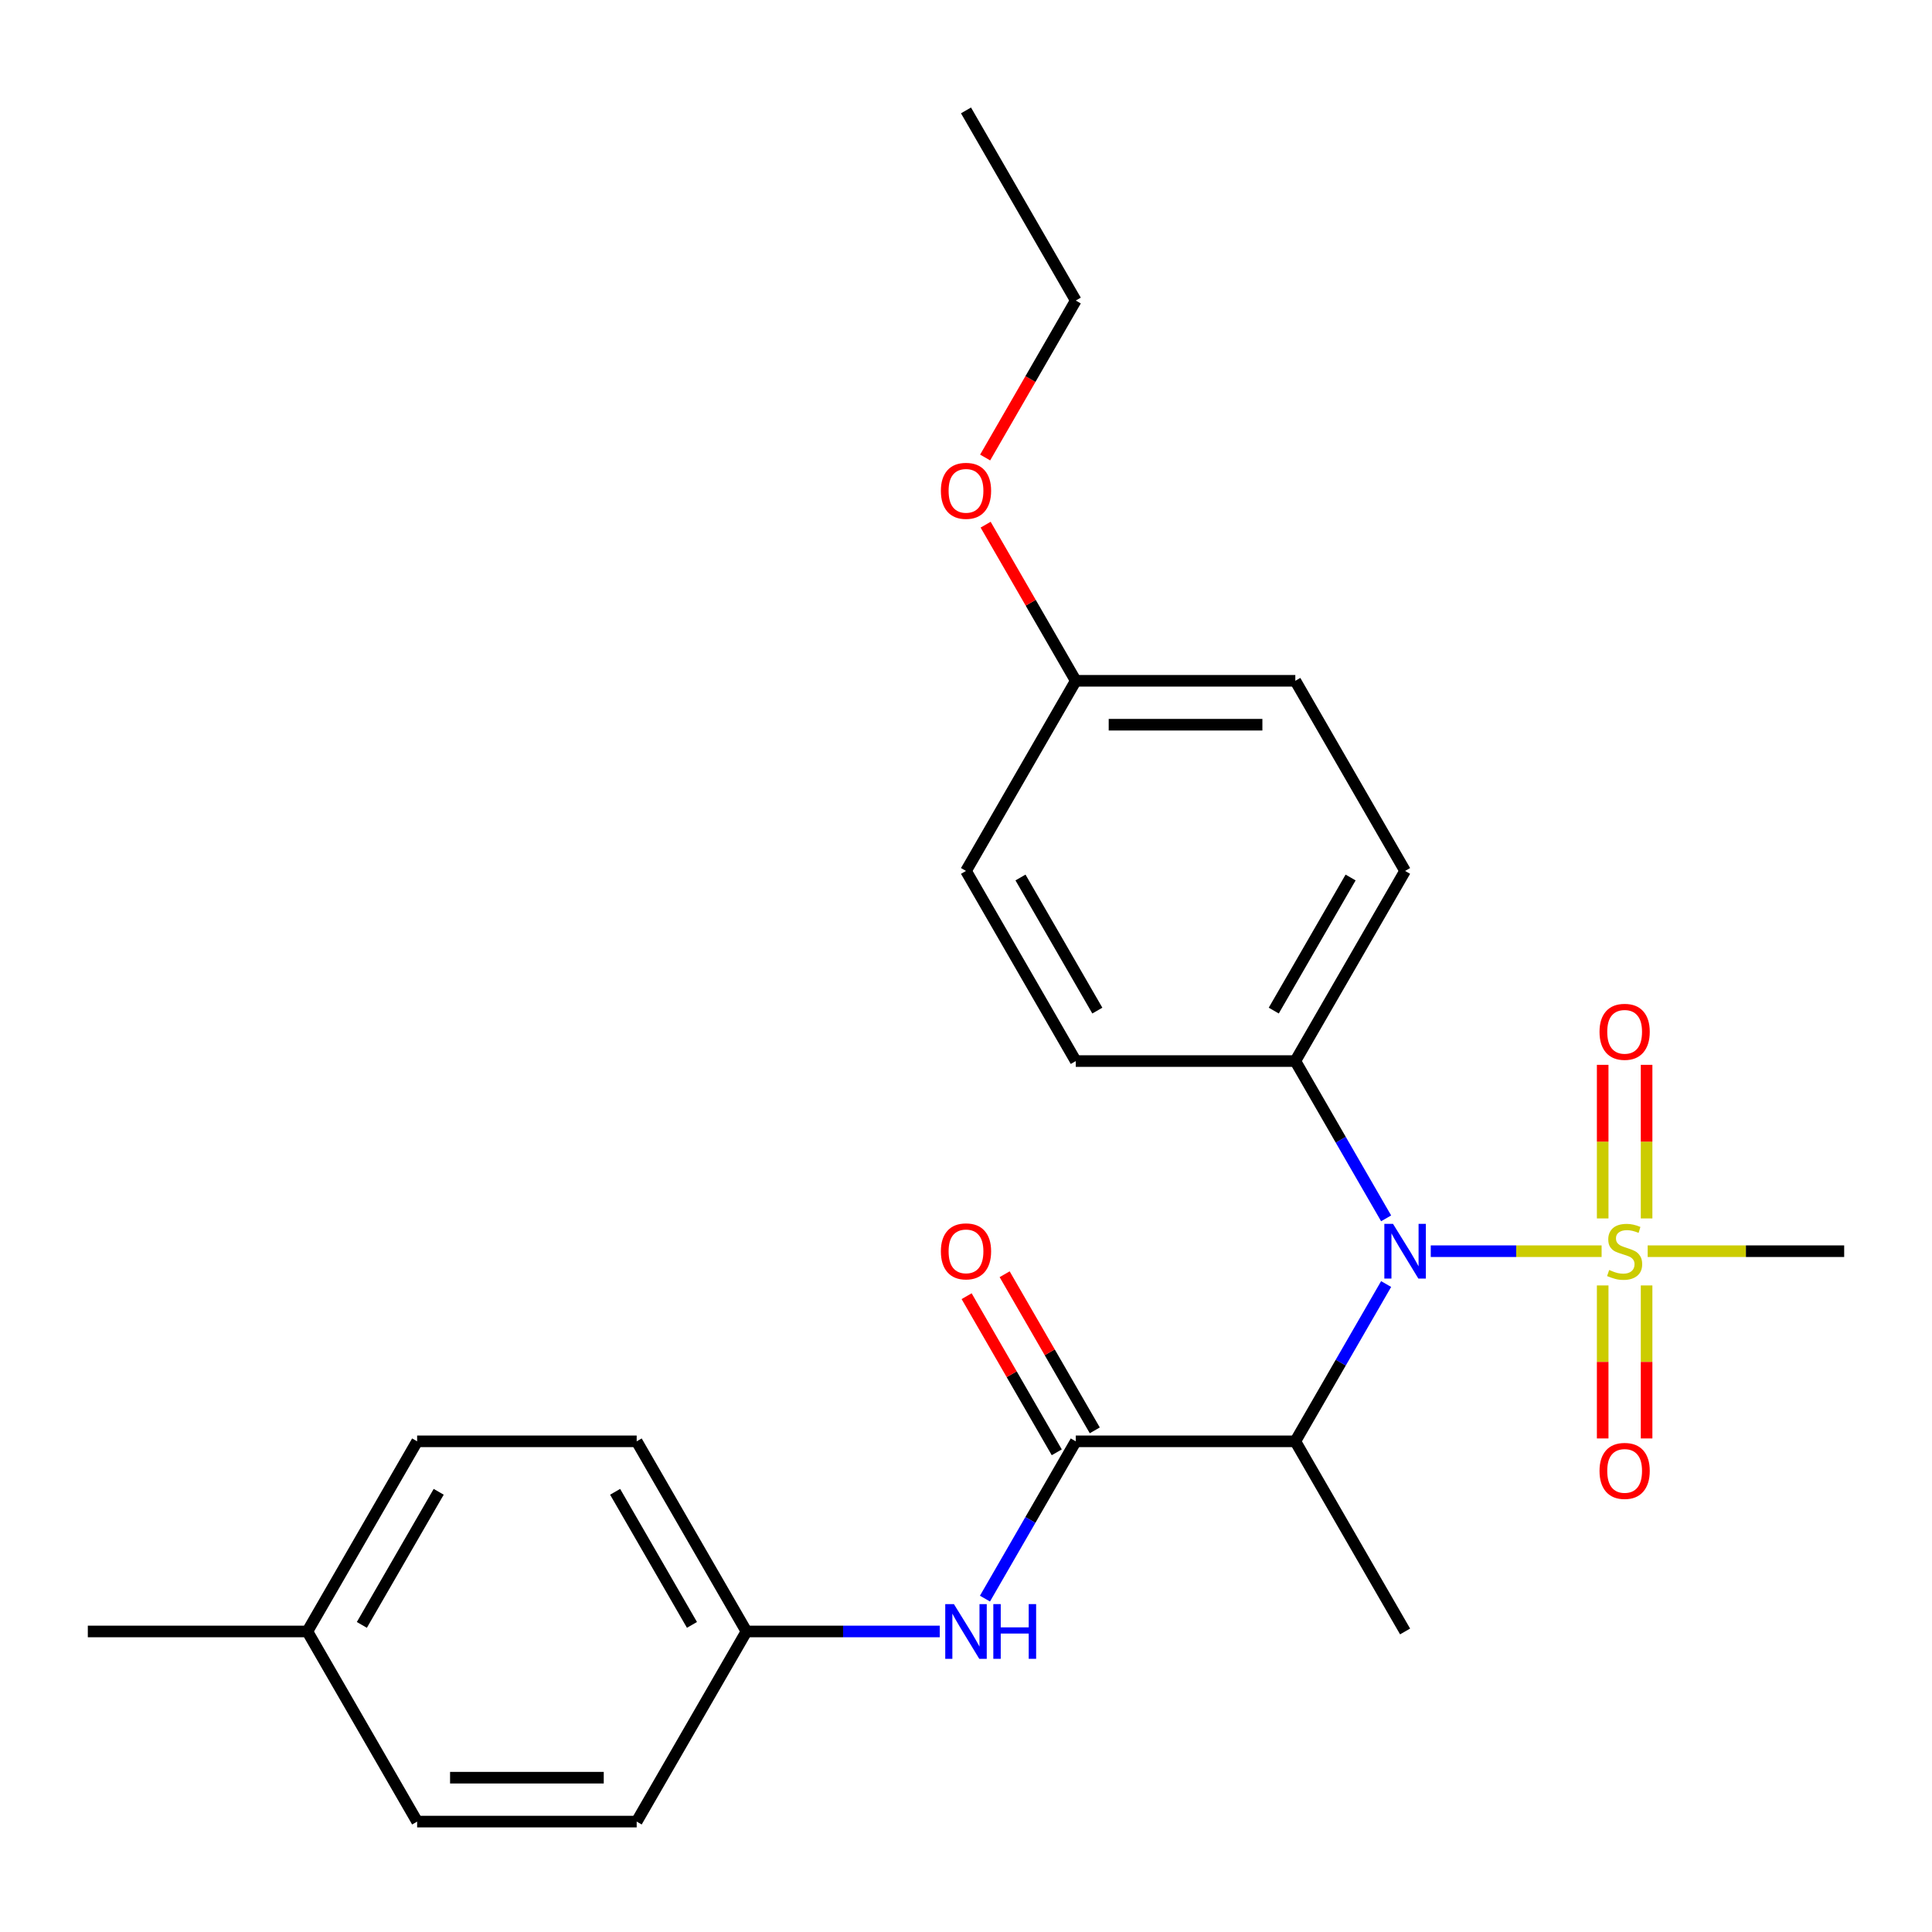 <?xml version='1.0' encoding='iso-8859-1'?>
<svg version='1.1' baseProfile='full'
              xmlns='http://www.w3.org/2000/svg'
                      xmlns:rdkit='http://www.rdkit.org/xml'
                      xmlns:xlink='http://www.w3.org/1999/xlink'
                  xml:space='preserve'
width='1000px' height='1000px' viewBox='0 0 1000 1000'>
<!-- END OF HEADER -->
<rect style='opacity:1.0;fill:#FFFFFF;stroke:none' width='1000' height='1000' x='0' y='0'> </rect>
<path class='bond-0' d='M 828.988,647.618 L 784.772,647.618' style='fill:none;fill-rule:evenodd;stroke:#CCCC00;stroke-width:6px;stroke-linecap:butt;stroke-linejoin:miter;stroke-opacity:1' />
<path class='bond-0' d='M 784.772,647.618 L 740.556,647.618' style='fill:none;fill-rule:evenodd;stroke:#0000FF;stroke-width:6px;stroke-linecap:butt;stroke-linejoin:miter;stroke-opacity:1' />
<path class='bond-4' d='M 852.273,630.657 L 852.273,590.908' style='fill:none;fill-rule:evenodd;stroke:#CCCC00;stroke-width:6px;stroke-linecap:butt;stroke-linejoin:miter;stroke-opacity:1' />
<path class='bond-4' d='M 852.273,590.908 L 852.273,551.158' style='fill:none;fill-rule:evenodd;stroke:#FF0000;stroke-width:6px;stroke-linecap:butt;stroke-linejoin:miter;stroke-opacity:1' />
<path class='bond-4' d='M 829.545,630.657 L 829.545,590.908' style='fill:none;fill-rule:evenodd;stroke:#CCCC00;stroke-width:6px;stroke-linecap:butt;stroke-linejoin:miter;stroke-opacity:1' />
<path class='bond-4' d='M 829.545,590.908 L 829.545,551.158' style='fill:none;fill-rule:evenodd;stroke:#FF0000;stroke-width:6px;stroke-linecap:butt;stroke-linejoin:miter;stroke-opacity:1' />
<path class='bond-5' d='M 829.545,665.339 L 829.545,704.938' style='fill:none;fill-rule:evenodd;stroke:#CCCC00;stroke-width:6px;stroke-linecap:butt;stroke-linejoin:miter;stroke-opacity:1' />
<path class='bond-5' d='M 829.545,704.938 L 829.545,744.536' style='fill:none;fill-rule:evenodd;stroke:#FF0000;stroke-width:6px;stroke-linecap:butt;stroke-linejoin:miter;stroke-opacity:1' />
<path class='bond-5' d='M 852.273,665.339 L 852.273,704.938' style='fill:none;fill-rule:evenodd;stroke:#CCCC00;stroke-width:6px;stroke-linecap:butt;stroke-linejoin:miter;stroke-opacity:1' />
<path class='bond-5' d='M 852.273,704.938 L 852.273,744.536' style='fill:none;fill-rule:evenodd;stroke:#FF0000;stroke-width:6px;stroke-linecap:butt;stroke-linejoin:miter;stroke-opacity:1' />
<path class='bond-11' d='M 852.83,647.618 L 903.688,647.618' style='fill:none;fill-rule:evenodd;stroke:#CCCC00;stroke-width:6px;stroke-linecap:butt;stroke-linejoin:miter;stroke-opacity:1' />
<path class='bond-11' d='M 903.688,647.618 L 954.545,647.618' style='fill:none;fill-rule:evenodd;stroke:#000000;stroke-width:6px;stroke-linecap:butt;stroke-linejoin:miter;stroke-opacity:1' />
<path class='bond-2' d='M 717.457,664.619 L 693.956,705.324' style='fill:none;fill-rule:evenodd;stroke:#0000FF;stroke-width:6px;stroke-linecap:butt;stroke-linejoin:miter;stroke-opacity:1' />
<path class='bond-2' d='M 693.956,705.324 L 670.455,746.03' style='fill:none;fill-rule:evenodd;stroke:#000000;stroke-width:6px;stroke-linecap:butt;stroke-linejoin:miter;stroke-opacity:1' />
<path class='bond-6' d='M 717.457,630.617 L 693.956,589.912' style='fill:none;fill-rule:evenodd;stroke:#0000FF;stroke-width:6px;stroke-linecap:butt;stroke-linejoin:miter;stroke-opacity:1' />
<path class='bond-6' d='M 693.956,589.912 L 670.455,549.206' style='fill:none;fill-rule:evenodd;stroke:#000000;stroke-width:6px;stroke-linecap:butt;stroke-linejoin:miter;stroke-opacity:1' />
<path class='bond-1' d='M 556.818,746.03 L 670.455,746.03' style='fill:none;fill-rule:evenodd;stroke:#000000;stroke-width:6px;stroke-linecap:butt;stroke-linejoin:miter;stroke-opacity:1' />
<path class='bond-3' d='M 556.818,746.03 L 533.317,786.735' style='fill:none;fill-rule:evenodd;stroke:#000000;stroke-width:6px;stroke-linecap:butt;stroke-linejoin:miter;stroke-opacity:1' />
<path class='bond-3' d='M 533.317,786.735 L 509.815,827.441' style='fill:none;fill-rule:evenodd;stroke:#0000FF;stroke-width:6px;stroke-linecap:butt;stroke-linejoin:miter;stroke-opacity:1' />
<path class='bond-7' d='M 566.659,740.348 L 543.331,699.943' style='fill:none;fill-rule:evenodd;stroke:#000000;stroke-width:6px;stroke-linecap:butt;stroke-linejoin:miter;stroke-opacity:1' />
<path class='bond-7' d='M 543.331,699.943 L 520.003,659.537' style='fill:none;fill-rule:evenodd;stroke:#FF0000;stroke-width:6px;stroke-linecap:butt;stroke-linejoin:miter;stroke-opacity:1' />
<path class='bond-7' d='M 546.977,751.712 L 523.649,711.306' style='fill:none;fill-rule:evenodd;stroke:#000000;stroke-width:6px;stroke-linecap:butt;stroke-linejoin:miter;stroke-opacity:1' />
<path class='bond-7' d='M 523.649,711.306 L 500.321,670.901' style='fill:none;fill-rule:evenodd;stroke:#FF0000;stroke-width:6px;stroke-linecap:butt;stroke-linejoin:miter;stroke-opacity:1' />
<path class='bond-15' d='M 670.455,746.03 L 727.273,844.442' style='fill:none;fill-rule:evenodd;stroke:#000000;stroke-width:6px;stroke-linecap:butt;stroke-linejoin:miter;stroke-opacity:1' />
<path class='bond-10' d='M 486.419,844.442 L 436.391,844.442' style='fill:none;fill-rule:evenodd;stroke:#0000FF;stroke-width:6px;stroke-linecap:butt;stroke-linejoin:miter;stroke-opacity:1' />
<path class='bond-10' d='M 436.391,844.442 L 386.364,844.442' style='fill:none;fill-rule:evenodd;stroke:#000000;stroke-width:6px;stroke-linecap:butt;stroke-linejoin:miter;stroke-opacity:1' />
<path class='bond-8' d='M 670.455,549.206 L 727.273,450.794' style='fill:none;fill-rule:evenodd;stroke:#000000;stroke-width:6px;stroke-linecap:butt;stroke-linejoin:miter;stroke-opacity:1' />
<path class='bond-8' d='M 659.295,523.081 L 699.068,454.192' style='fill:none;fill-rule:evenodd;stroke:#000000;stroke-width:6px;stroke-linecap:butt;stroke-linejoin:miter;stroke-opacity:1' />
<path class='bond-9' d='M 670.455,549.206 L 556.818,549.206' style='fill:none;fill-rule:evenodd;stroke:#000000;stroke-width:6px;stroke-linecap:butt;stroke-linejoin:miter;stroke-opacity:1' />
<path class='bond-13' d='M 727.273,450.794 L 670.455,352.382' style='fill:none;fill-rule:evenodd;stroke:#000000;stroke-width:6px;stroke-linecap:butt;stroke-linejoin:miter;stroke-opacity:1' />
<path class='bond-14' d='M 556.818,549.206 L 500,450.794' style='fill:none;fill-rule:evenodd;stroke:#000000;stroke-width:6px;stroke-linecap:butt;stroke-linejoin:miter;stroke-opacity:1' />
<path class='bond-14' d='M 567.978,523.081 L 528.205,454.192' style='fill:none;fill-rule:evenodd;stroke:#000000;stroke-width:6px;stroke-linecap:butt;stroke-linejoin:miter;stroke-opacity:1' />
<path class='bond-17' d='M 386.364,844.442 L 329.545,942.854' style='fill:none;fill-rule:evenodd;stroke:#000000;stroke-width:6px;stroke-linecap:butt;stroke-linejoin:miter;stroke-opacity:1' />
<path class='bond-18' d='M 386.364,844.442 L 329.545,746.03' style='fill:none;fill-rule:evenodd;stroke:#000000;stroke-width:6px;stroke-linecap:butt;stroke-linejoin:miter;stroke-opacity:1' />
<path class='bond-18' d='M 358.159,841.044 L 318.386,772.155' style='fill:none;fill-rule:evenodd;stroke:#000000;stroke-width:6px;stroke-linecap:butt;stroke-linejoin:miter;stroke-opacity:1' />
<path class='bond-12' d='M 556.818,352.382 L 500,450.794' style='fill:none;fill-rule:evenodd;stroke:#000000;stroke-width:6px;stroke-linecap:butt;stroke-linejoin:miter;stroke-opacity:1' />
<path class='bond-21' d='M 556.818,352.382 L 533.49,311.976' style='fill:none;fill-rule:evenodd;stroke:#000000;stroke-width:6px;stroke-linecap:butt;stroke-linejoin:miter;stroke-opacity:1' />
<path class='bond-21' d='M 533.49,311.976 L 510.162,271.571' style='fill:none;fill-rule:evenodd;stroke:#FF0000;stroke-width:6px;stroke-linecap:butt;stroke-linejoin:miter;stroke-opacity:1' />
<path class='bond-25' d='M 556.818,352.382 L 670.455,352.382' style='fill:none;fill-rule:evenodd;stroke:#000000;stroke-width:6px;stroke-linecap:butt;stroke-linejoin:miter;stroke-opacity:1' />
<path class='bond-25' d='M 573.864,375.109 L 653.409,375.109' style='fill:none;fill-rule:evenodd;stroke:#000000;stroke-width:6px;stroke-linecap:butt;stroke-linejoin:miter;stroke-opacity:1' />
<path class='bond-16' d='M 159.091,844.442 L 215.909,746.03' style='fill:none;fill-rule:evenodd;stroke:#000000;stroke-width:6px;stroke-linecap:butt;stroke-linejoin:miter;stroke-opacity:1' />
<path class='bond-16' d='M 187.296,841.044 L 227.069,772.155' style='fill:none;fill-rule:evenodd;stroke:#000000;stroke-width:6px;stroke-linecap:butt;stroke-linejoin:miter;stroke-opacity:1' />
<path class='bond-23' d='M 159.091,844.442 L 45.455,844.442' style='fill:none;fill-rule:evenodd;stroke:#000000;stroke-width:6px;stroke-linecap:butt;stroke-linejoin:miter;stroke-opacity:1' />
<path class='bond-26' d='M 159.091,844.442 L 215.909,942.854' style='fill:none;fill-rule:evenodd;stroke:#000000;stroke-width:6px;stroke-linecap:butt;stroke-linejoin:miter;stroke-opacity:1' />
<path class='bond-19' d='M 329.545,942.854 L 215.909,942.854' style='fill:none;fill-rule:evenodd;stroke:#000000;stroke-width:6px;stroke-linecap:butt;stroke-linejoin:miter;stroke-opacity:1' />
<path class='bond-19' d='M 312.5,920.127 L 232.955,920.127' style='fill:none;fill-rule:evenodd;stroke:#000000;stroke-width:6px;stroke-linecap:butt;stroke-linejoin:miter;stroke-opacity:1' />
<path class='bond-20' d='M 329.545,746.03 L 215.909,746.03' style='fill:none;fill-rule:evenodd;stroke:#000000;stroke-width:6px;stroke-linecap:butt;stroke-linejoin:miter;stroke-opacity:1' />
<path class='bond-22' d='M 509.908,236.809 L 533.363,196.184' style='fill:none;fill-rule:evenodd;stroke:#FF0000;stroke-width:6px;stroke-linecap:butt;stroke-linejoin:miter;stroke-opacity:1' />
<path class='bond-22' d='M 533.363,196.184 L 556.818,155.558' style='fill:none;fill-rule:evenodd;stroke:#000000;stroke-width:6px;stroke-linecap:butt;stroke-linejoin:miter;stroke-opacity:1' />
<path class='bond-24' d='M 556.818,155.558 L 500,57.146' style='fill:none;fill-rule:evenodd;stroke:#000000;stroke-width:6px;stroke-linecap:butt;stroke-linejoin:miter;stroke-opacity:1' />
<path  class='atom-0' d='M 832.909 657.338
Q 833.229 657.458, 834.549 658.018
Q 835.869 658.578, 837.309 658.938
Q 838.789 659.258, 840.229 659.258
Q 842.909 659.258, 844.469 657.978
Q 846.029 656.658, 846.029 654.378
Q 846.029 652.818, 845.229 651.858
Q 844.469 650.898, 843.269 650.378
Q 842.069 649.858, 840.069 649.258
Q 837.549 648.498, 836.029 647.778
Q 834.549 647.058, 833.469 645.538
Q 832.429 644.018, 832.429 641.458
Q 832.429 637.898, 834.829 635.698
Q 837.269 633.498, 842.069 633.498
Q 845.349 633.498, 849.069 635.058
L 848.149 638.138
Q 844.749 636.738, 842.189 636.738
Q 839.429 636.738, 837.909 637.898
Q 836.389 639.018, 836.429 640.978
Q 836.429 642.498, 837.189 643.418
Q 837.989 644.338, 839.109 644.858
Q 840.269 645.378, 842.189 645.978
Q 844.749 646.778, 846.269 647.578
Q 847.789 648.378, 848.869 650.018
Q 849.989 651.618, 849.989 654.378
Q 849.989 658.298, 847.349 660.418
Q 844.749 662.498, 840.389 662.498
Q 837.869 662.498, 835.949 661.938
Q 834.069 661.418, 831.829 660.498
L 832.909 657.338
' fill='#CCCC00'/>
<path  class='atom-1' d='M 721.013 633.458
L 730.293 648.458
Q 731.213 649.938, 732.693 652.618
Q 734.173 655.298, 734.253 655.458
L 734.253 633.458
L 738.013 633.458
L 738.013 661.778
L 734.133 661.778
L 724.173 645.378
Q 723.013 643.458, 721.773 641.258
Q 720.573 639.058, 720.213 638.378
L 720.213 661.778
L 716.533 661.778
L 716.533 633.458
L 721.013 633.458
' fill='#0000FF'/>
<path  class='atom-4' d='M 493.74 830.282
L 503.02 845.282
Q 503.94 846.762, 505.42 849.442
Q 506.9 852.122, 506.98 852.282
L 506.98 830.282
L 510.74 830.282
L 510.74 858.602
L 506.86 858.602
L 496.9 842.202
Q 495.74 840.282, 494.5 838.082
Q 493.3 835.882, 492.94 835.202
L 492.94 858.602
L 489.26 858.602
L 489.26 830.282
L 493.74 830.282
' fill='#0000FF'/>
<path  class='atom-4' d='M 514.14 830.282
L 517.98 830.282
L 517.98 842.322
L 532.46 842.322
L 532.46 830.282
L 536.3 830.282
L 536.3 858.602
L 532.46 858.602
L 532.46 845.522
L 517.98 845.522
L 517.98 858.602
L 514.14 858.602
L 514.14 830.282
' fill='#0000FF'/>
<path  class='atom-5' d='M 827.909 534.062
Q 827.909 527.262, 831.269 523.462
Q 834.629 519.662, 840.909 519.662
Q 847.189 519.662, 850.549 523.462
Q 853.909 527.262, 853.909 534.062
Q 853.909 540.942, 850.509 544.862
Q 847.109 548.742, 840.909 548.742
Q 834.669 548.742, 831.269 544.862
Q 827.909 540.982, 827.909 534.062
M 840.909 545.542
Q 845.229 545.542, 847.549 542.662
Q 849.909 539.742, 849.909 534.062
Q 849.909 528.502, 847.549 525.702
Q 845.229 522.862, 840.909 522.862
Q 836.589 522.862, 834.229 525.662
Q 831.909 528.462, 831.909 534.062
Q 831.909 539.782, 834.229 542.662
Q 836.589 545.542, 840.909 545.542
' fill='#FF0000'/>
<path  class='atom-6' d='M 827.909 761.334
Q 827.909 754.534, 831.269 750.734
Q 834.629 746.934, 840.909 746.934
Q 847.189 746.934, 850.549 750.734
Q 853.909 754.534, 853.909 761.334
Q 853.909 768.214, 850.509 772.134
Q 847.109 776.014, 840.909 776.014
Q 834.669 776.014, 831.269 772.134
Q 827.909 768.254, 827.909 761.334
M 840.909 772.814
Q 845.229 772.814, 847.549 769.934
Q 849.909 767.014, 849.909 761.334
Q 849.909 755.774, 847.549 752.974
Q 845.229 750.134, 840.909 750.134
Q 836.589 750.134, 834.229 752.934
Q 831.909 755.734, 831.909 761.334
Q 831.909 767.054, 834.229 769.934
Q 836.589 772.814, 840.909 772.814
' fill='#FF0000'/>
<path  class='atom-8' d='M 487 647.698
Q 487 640.898, 490.36 637.098
Q 493.72 633.298, 500 633.298
Q 506.28 633.298, 509.64 637.098
Q 513 640.898, 513 647.698
Q 513 654.578, 509.6 658.498
Q 506.2 662.378, 500 662.378
Q 493.76 662.378, 490.36 658.498
Q 487 654.618, 487 647.698
M 500 659.178
Q 504.32 659.178, 506.64 656.298
Q 509 653.378, 509 647.698
Q 509 642.138, 506.64 639.338
Q 504.32 636.498, 500 636.498
Q 495.68 636.498, 493.32 639.298
Q 491 642.098, 491 647.698
Q 491 653.418, 493.32 656.298
Q 495.68 659.178, 500 659.178
' fill='#FF0000'/>
<path  class='atom-22' d='M 487 254.05
Q 487 247.25, 490.36 243.45
Q 493.72 239.65, 500 239.65
Q 506.28 239.65, 509.64 243.45
Q 513 247.25, 513 254.05
Q 513 260.93, 509.6 264.85
Q 506.2 268.73, 500 268.73
Q 493.76 268.73, 490.36 264.85
Q 487 260.97, 487 254.05
M 500 265.53
Q 504.32 265.53, 506.64 262.65
Q 509 259.73, 509 254.05
Q 509 248.49, 506.64 245.69
Q 504.32 242.85, 500 242.85
Q 495.68 242.85, 493.32 245.65
Q 491 248.45, 491 254.05
Q 491 259.77, 493.32 262.65
Q 495.68 265.53, 500 265.53
' fill='#FF0000'/>
</svg>
